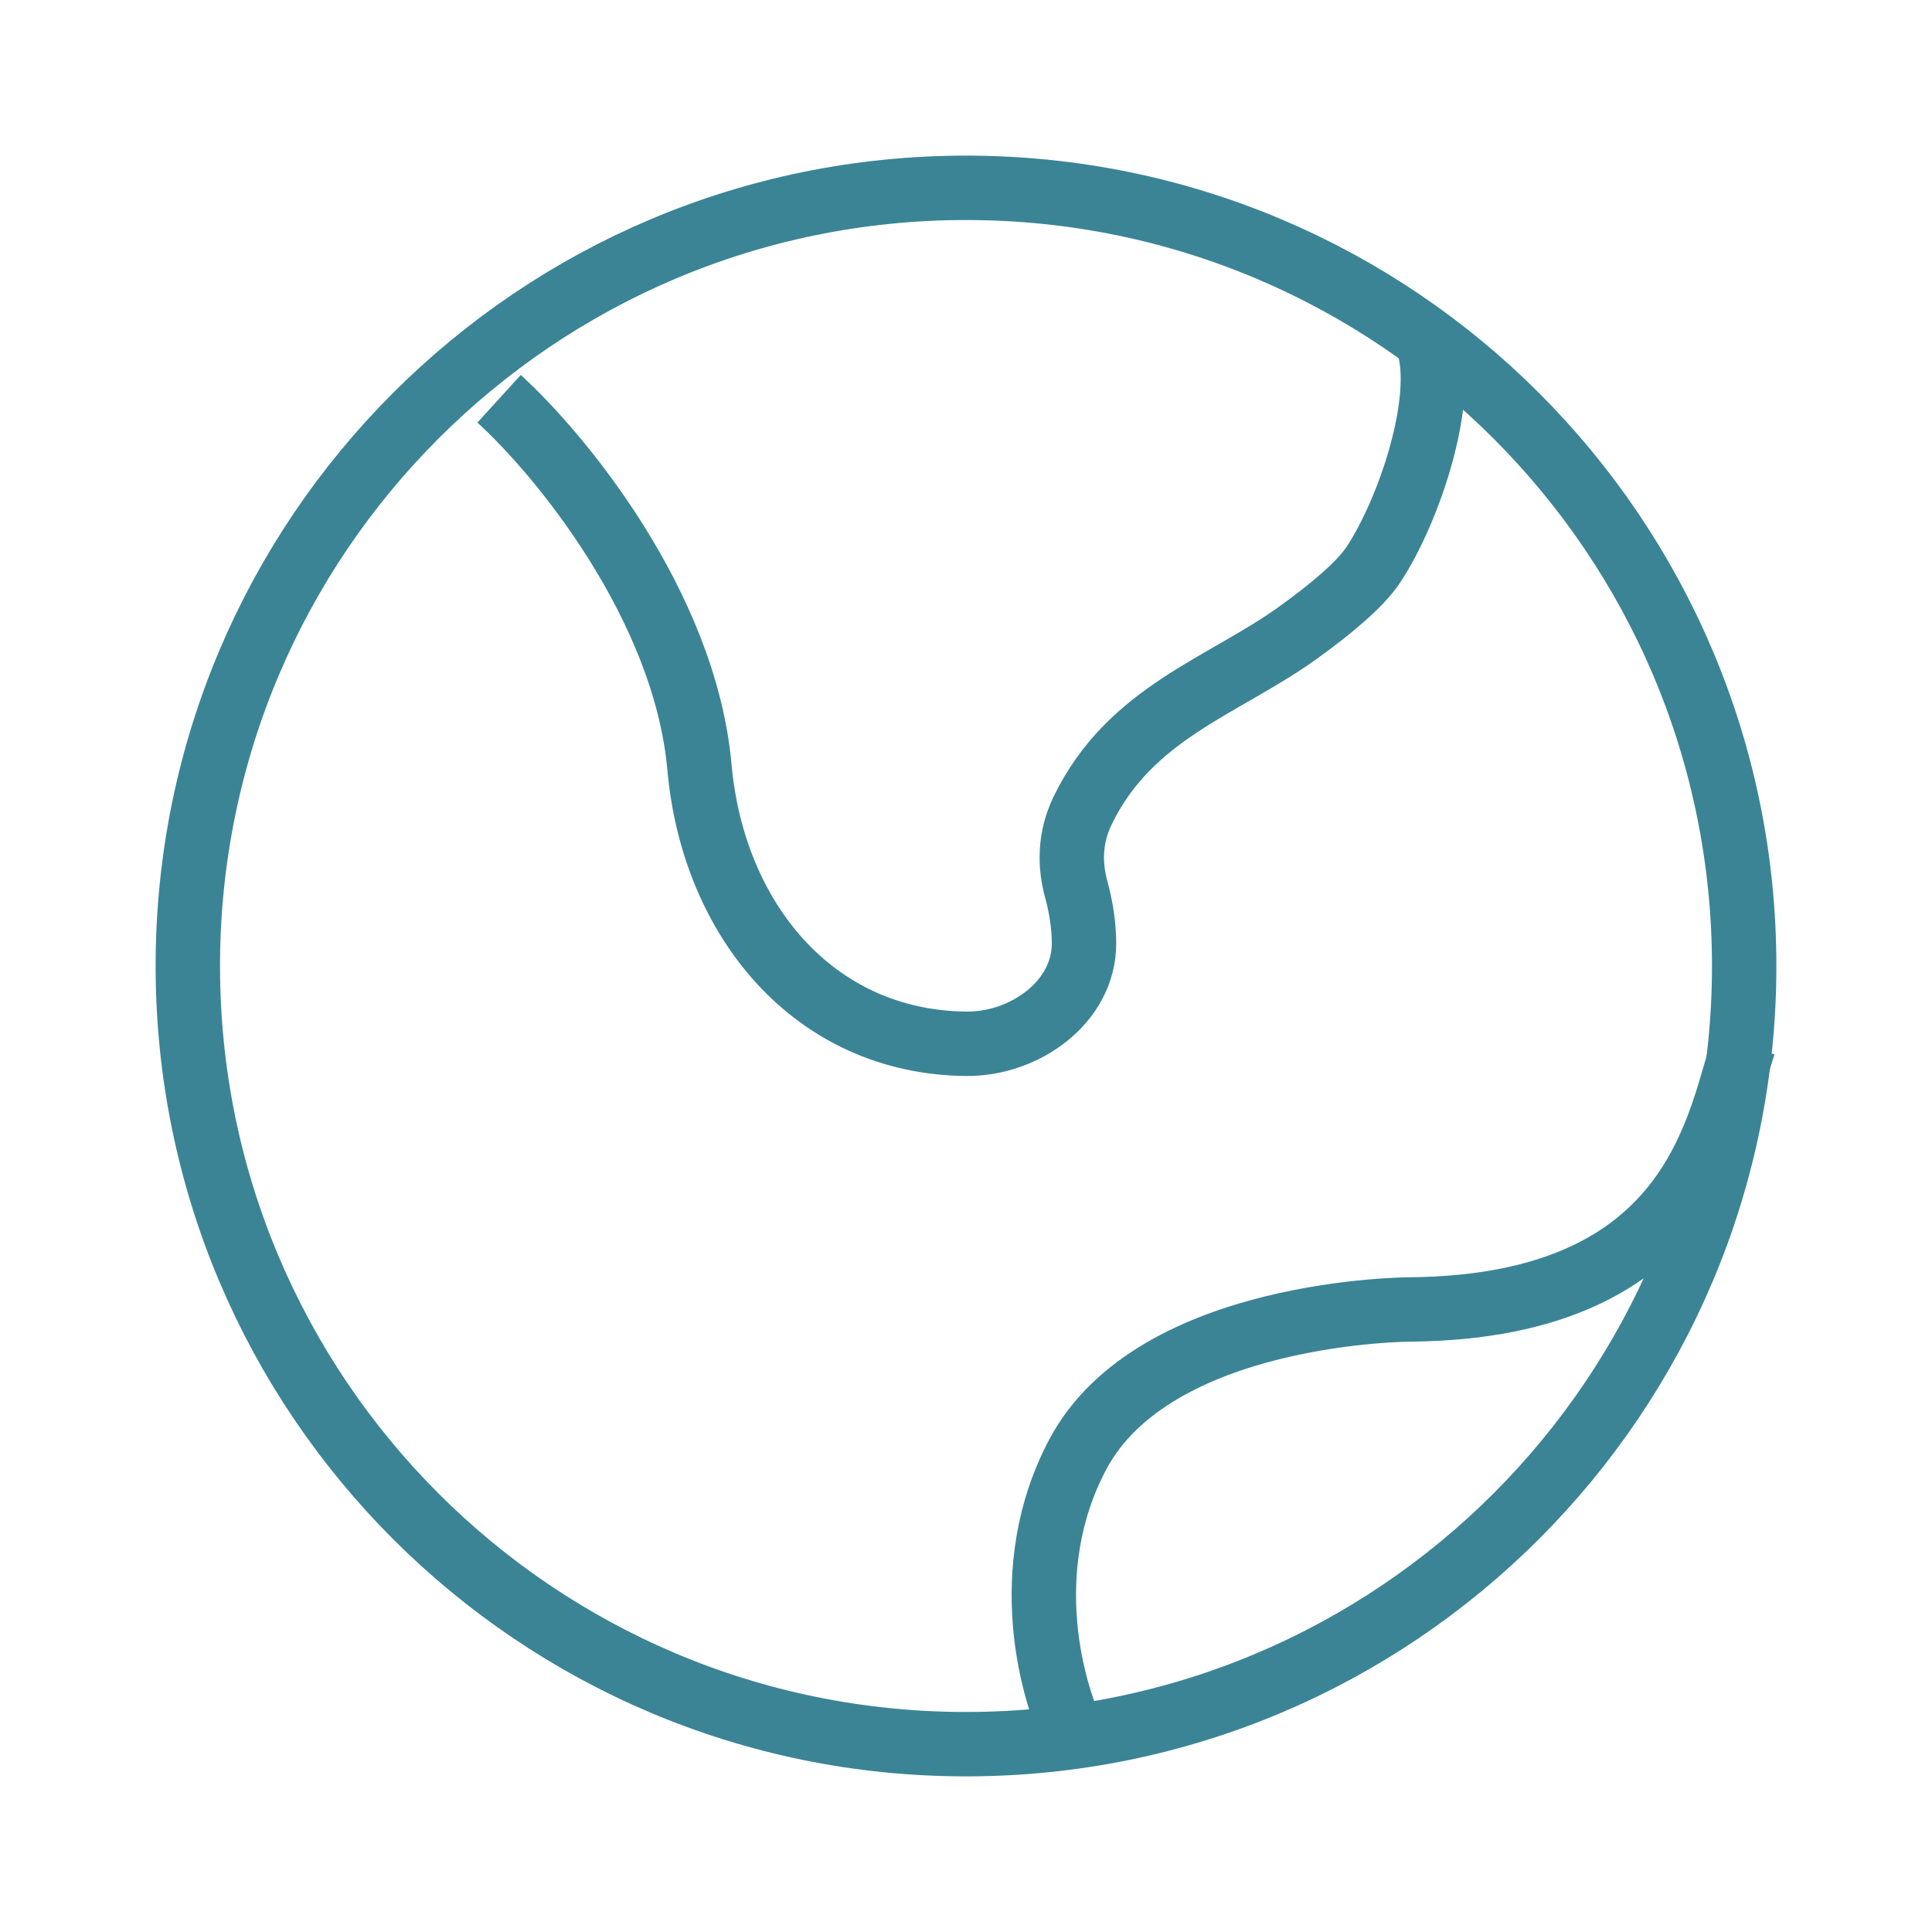<svg width="60" height="60" viewBox="0 0 60 60" fill="none" xmlns="http://www.w3.org/2000/svg">
<path d="M15.5 12.384C17.386 14.101 21.27 18.794 21.723 23.831C22.145 28.539 25.253 32.365 30 32.416C31.824 32.436 33.669 31.119 33.665 29.294C33.663 28.73 33.57 28.153 33.424 27.623C33.222 26.884 33.204 26.035 33.625 25.166C35.099 22.128 37.998 21.311 40.295 19.661C41.313 18.929 42.243 18.157 42.653 17.535C43.784 15.818 44.915 12.384 44.349 10.666" stroke="#3B8496" stroke-width="2"/>
<path d="M54.167 32.416C53.371 34.666 52.808 40.573 43.819 40.666C43.819 40.666 35.86 40.666 33.472 45.167C31.561 48.767 32.676 52.666 33.472 54.166" stroke="#3B8496" stroke-width="2"/>
<path d="M30 54.167C43.347 54.167 54.167 43.347 54.167 30C54.167 16.653 43.347 5.833 30 5.833C16.653 5.833 5.833 16.653 5.833 30C5.833 43.347 16.653 54.167 30 54.167Z" stroke="#3B8496" stroke-width="2"/>
</svg>
